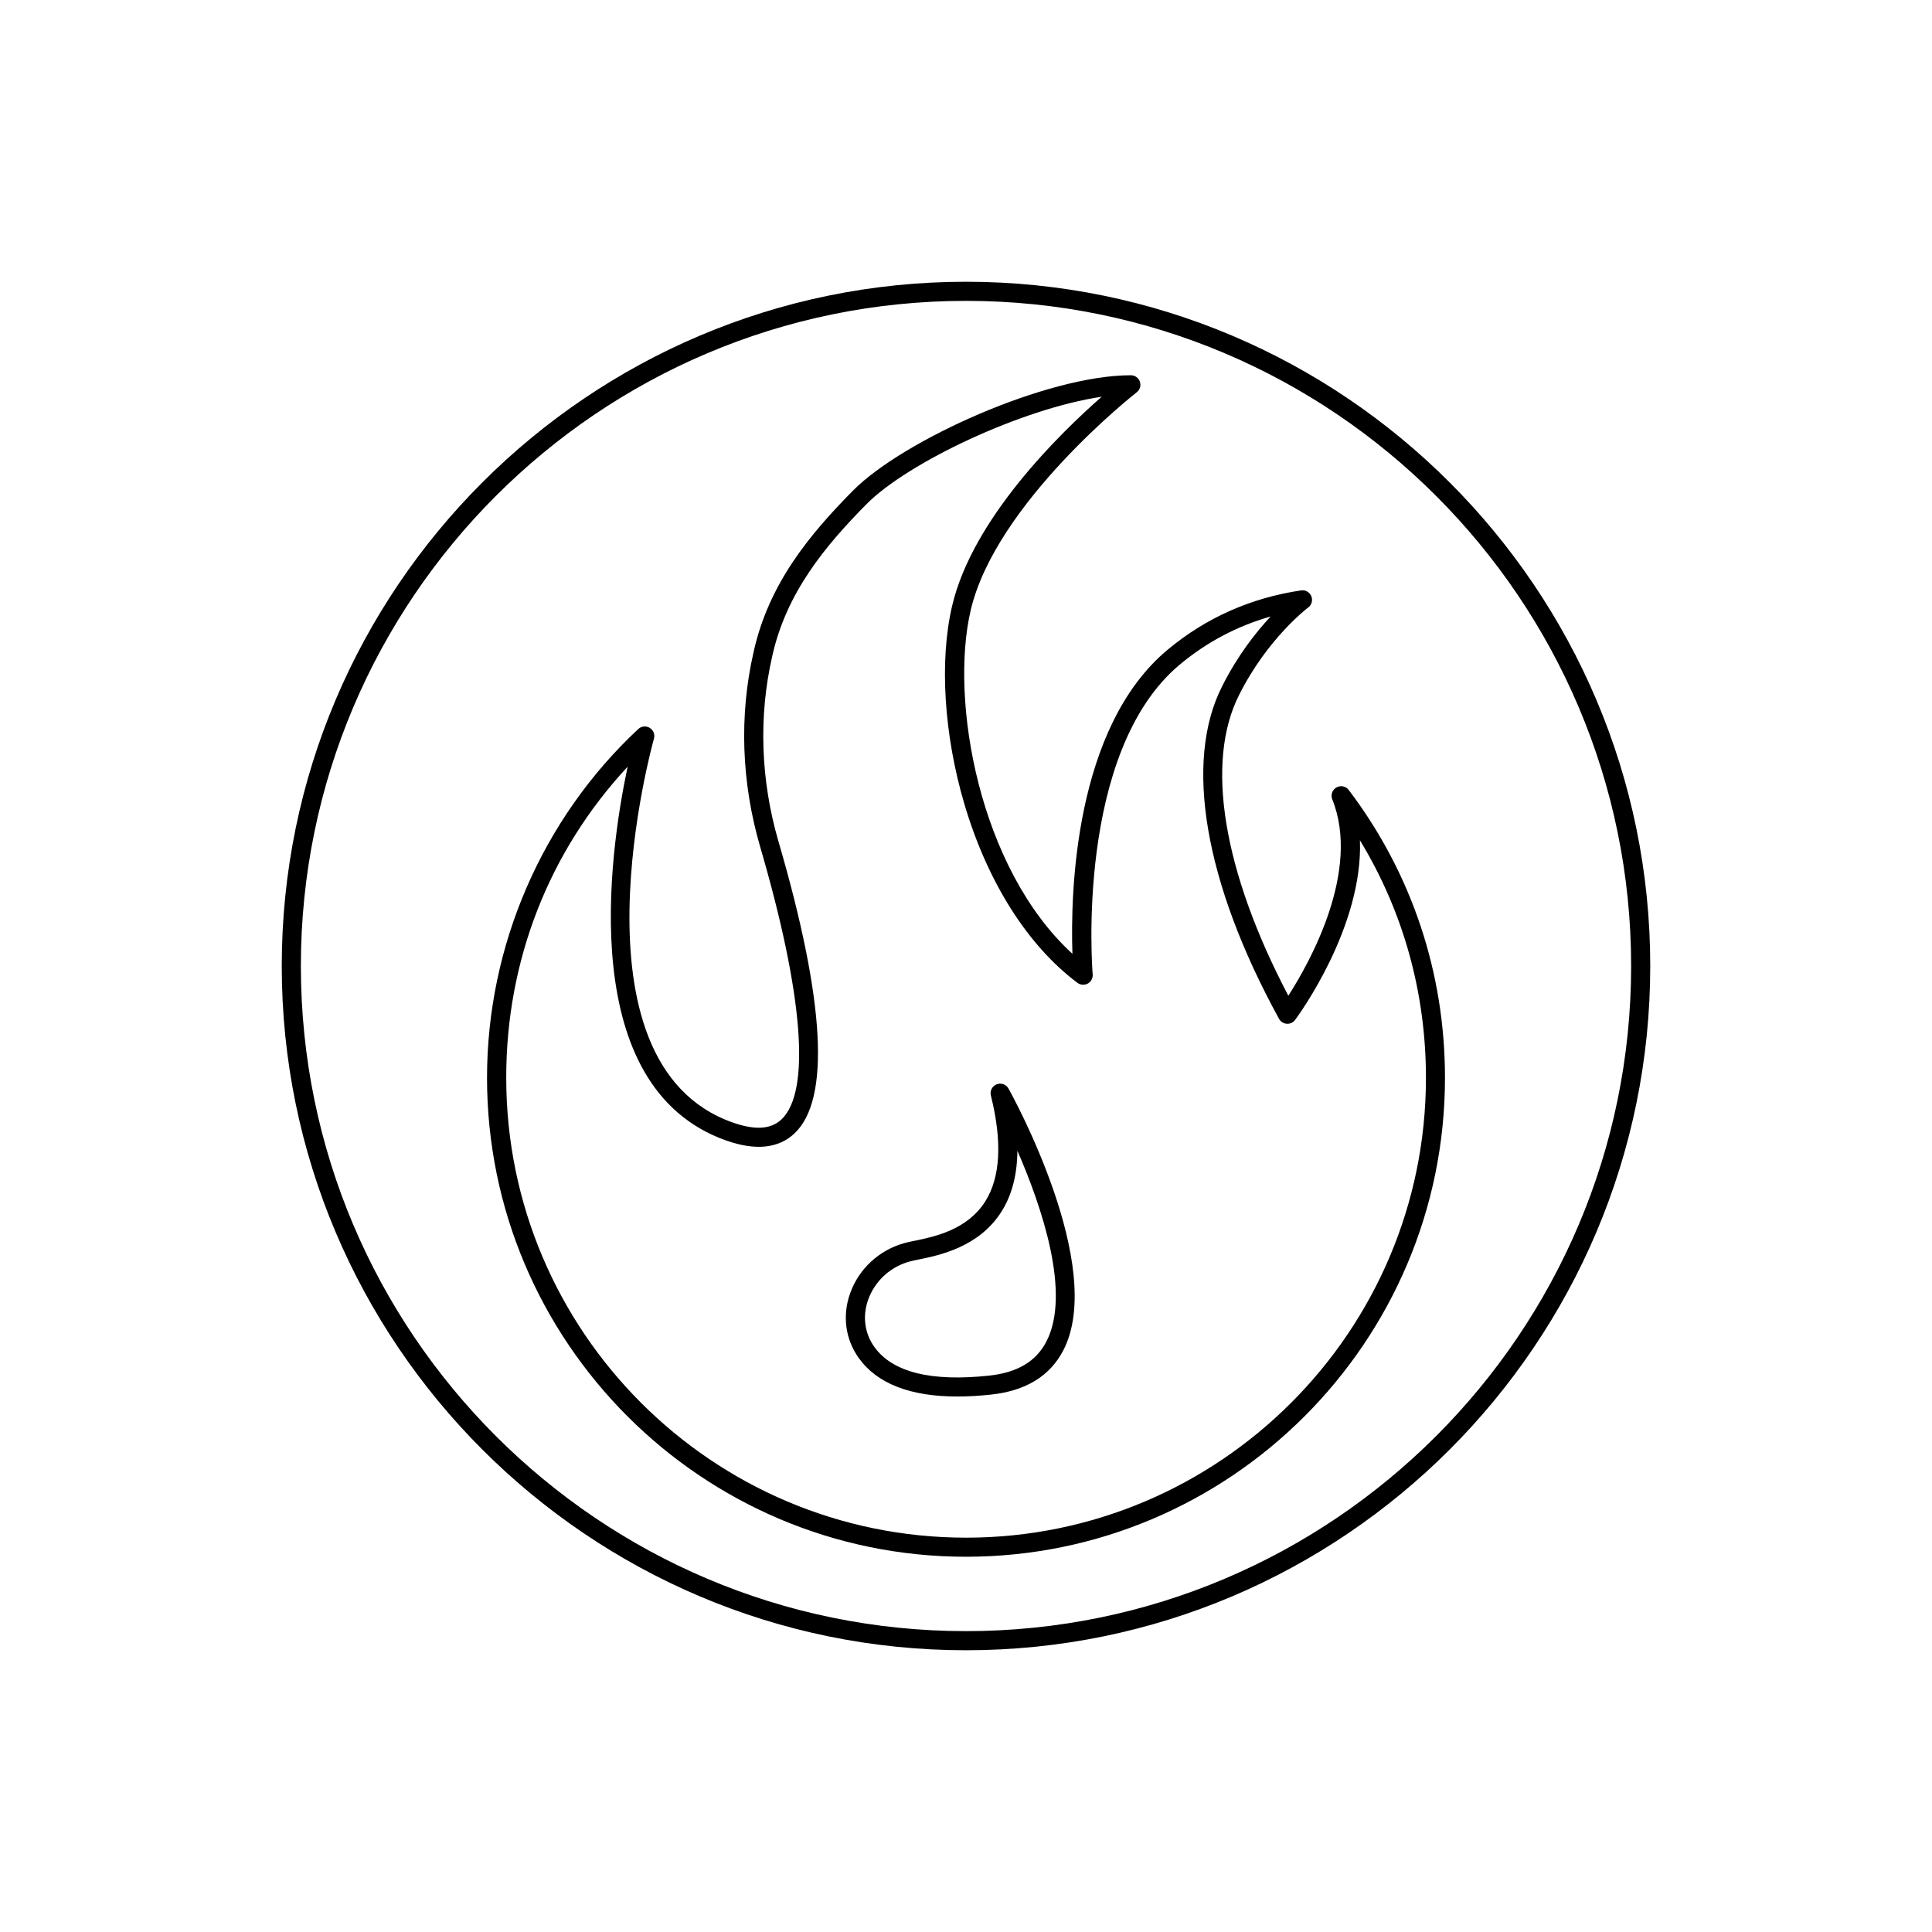 <?xml version="1.0" ?>

<svg fill="#000000" width="800px" height="800px" viewBox="0 0 48 48" id="Layer_1" version="1.1" xml:space="preserve" xmlns="http://www.w3.org/2000/svg" xmlns:xlink="http://www.w3.org/1999/xlink">
<g>
<path d="M24,38.677c6.562,0,11.9-5.338,11.9-11.9c0-2.612-0.827-5.085-2.391-7.15c-0.072-0.095-0.203-0.122-0.306-0.063   c-0.103,0.059-0.148,0.185-0.103,0.295c0.714,1.781-0.562,4.055-1.092,4.88c-1.626-3.098-2.072-5.81-1.219-7.481   c0.705-1.404,1.702-2.157,1.712-2.164c0.087-0.065,0.12-0.181,0.078-0.282c-0.042-0.101-0.147-0.16-0.254-0.144   c-1.249,0.186-2.363,0.681-3.311,1.471c-2.328,1.934-2.42,6.059-2.37,7.558c-2.317-2.12-3.051-6.288-2.529-8.529   c0.621-2.671,4.091-5.394,4.126-5.421c0.08-0.062,0.112-0.168,0.079-0.264c-0.033-0.096-0.123-0.16-0.225-0.16   c-2.088,0-5.658,1.613-6.901,2.864c-1.064,1.077-2.1,2.31-2.474,4.025c-0.357,1.56-0.3,3.227,0.164,4.819   c1.075,3.681,1.264,6.089,0.53,6.782c-0.262,0.247-0.661,0.271-1.22,0.072c-4.192-1.491-1.97-9.453-1.947-9.533   c0.029-0.103-0.013-0.212-0.104-0.268c-0.091-0.056-0.208-0.044-0.286,0.029c-2.388,2.227-3.757,5.385-3.757,8.664   C12.1,33.339,17.438,38.677,24,38.677z M15.593,19.049c-0.46,2.171-1.3,7.953,2.441,9.284c0.733,0.26,1.306,0.202,1.705-0.174   c0.895-0.845,0.76-3.288-0.4-7.26c-0.441-1.515-0.495-3.099-0.156-4.583c0.349-1.598,1.335-2.768,2.348-3.794   c1.024-1.031,3.852-2.371,5.84-2.665c-1.054,0.925-3.214,3.036-3.718,5.205c-0.316,1.355-0.202,3.19,0.305,4.909   c0.571,1.936,1.569,3.516,2.81,4.447c0.075,0.056,0.176,0.063,0.258,0.018c0.082-0.046,0.129-0.135,0.121-0.228   c-0.005-0.055-0.451-5.524,2.171-7.702c0.665-0.554,1.42-0.953,2.25-1.189c-0.364,0.39-0.82,0.968-1.202,1.728   c-0.957,1.873-0.443,4.887,1.411,8.267c0.039,0.071,0.111,0.117,0.192,0.123c0.081,0.006,0.159-0.03,0.207-0.095   c0.081-0.109,1.692-2.307,1.611-4.463c1.076,1.769,1.64,3.787,1.64,5.901c0,6.3-5.125,11.425-11.425,11.425   c-6.3,0-11.425-5.125-11.425-11.425C12.575,23.863,13.641,21.149,15.593,19.049z"/>
<path d="M23.786,34.696c0.264,0,0.546-0.016,0.845-0.049c0.857-0.093,1.458-0.463,1.787-1.099c1.075-2.08-1.262-6.323-1.362-6.503   c-0.058-0.104-0.184-0.149-0.295-0.105c-0.111,0.044-0.172,0.163-0.143,0.278c0.285,1.145,0.239,2.029-0.138,2.628   c-0.449,0.713-1.271,0.881-1.762,0.982c-0.093,0.019-0.174,0.036-0.241,0.054c-0.631,0.172-1.139,0.639-1.356,1.25   c-0.198,0.554-0.119,1.14,0.214,1.607C21.79,34.375,22.613,34.696,23.786,34.696z M21.569,32.292   c0.166-0.465,0.552-0.821,1.034-0.951c0.052-0.014,0.126-0.029,0.212-0.047c0.528-0.108,1.511-0.31,2.068-1.194   c0.257-0.408,0.389-0.913,0.394-1.51c0.605,1.39,1.339,3.544,0.72,4.741c-0.255,0.492-0.718,0.769-1.416,0.845   c-1.446,0.157-2.408-0.082-2.858-0.712C21.48,33.124,21.424,32.697,21.569,32.292z"/>
<path d="M24,41c9.374,0,17-7.626,17-17S33.374,7,24,7C14.626,7,7,14.626,7,24S14.626,41,24,41z M24,7.475   c9.112,0,16.525,7.413,16.525,16.525S33.112,40.525,24,40.525S7.475,33.112,7.475,24S14.888,7.475,24,7.475z"/>
</g>
</svg>